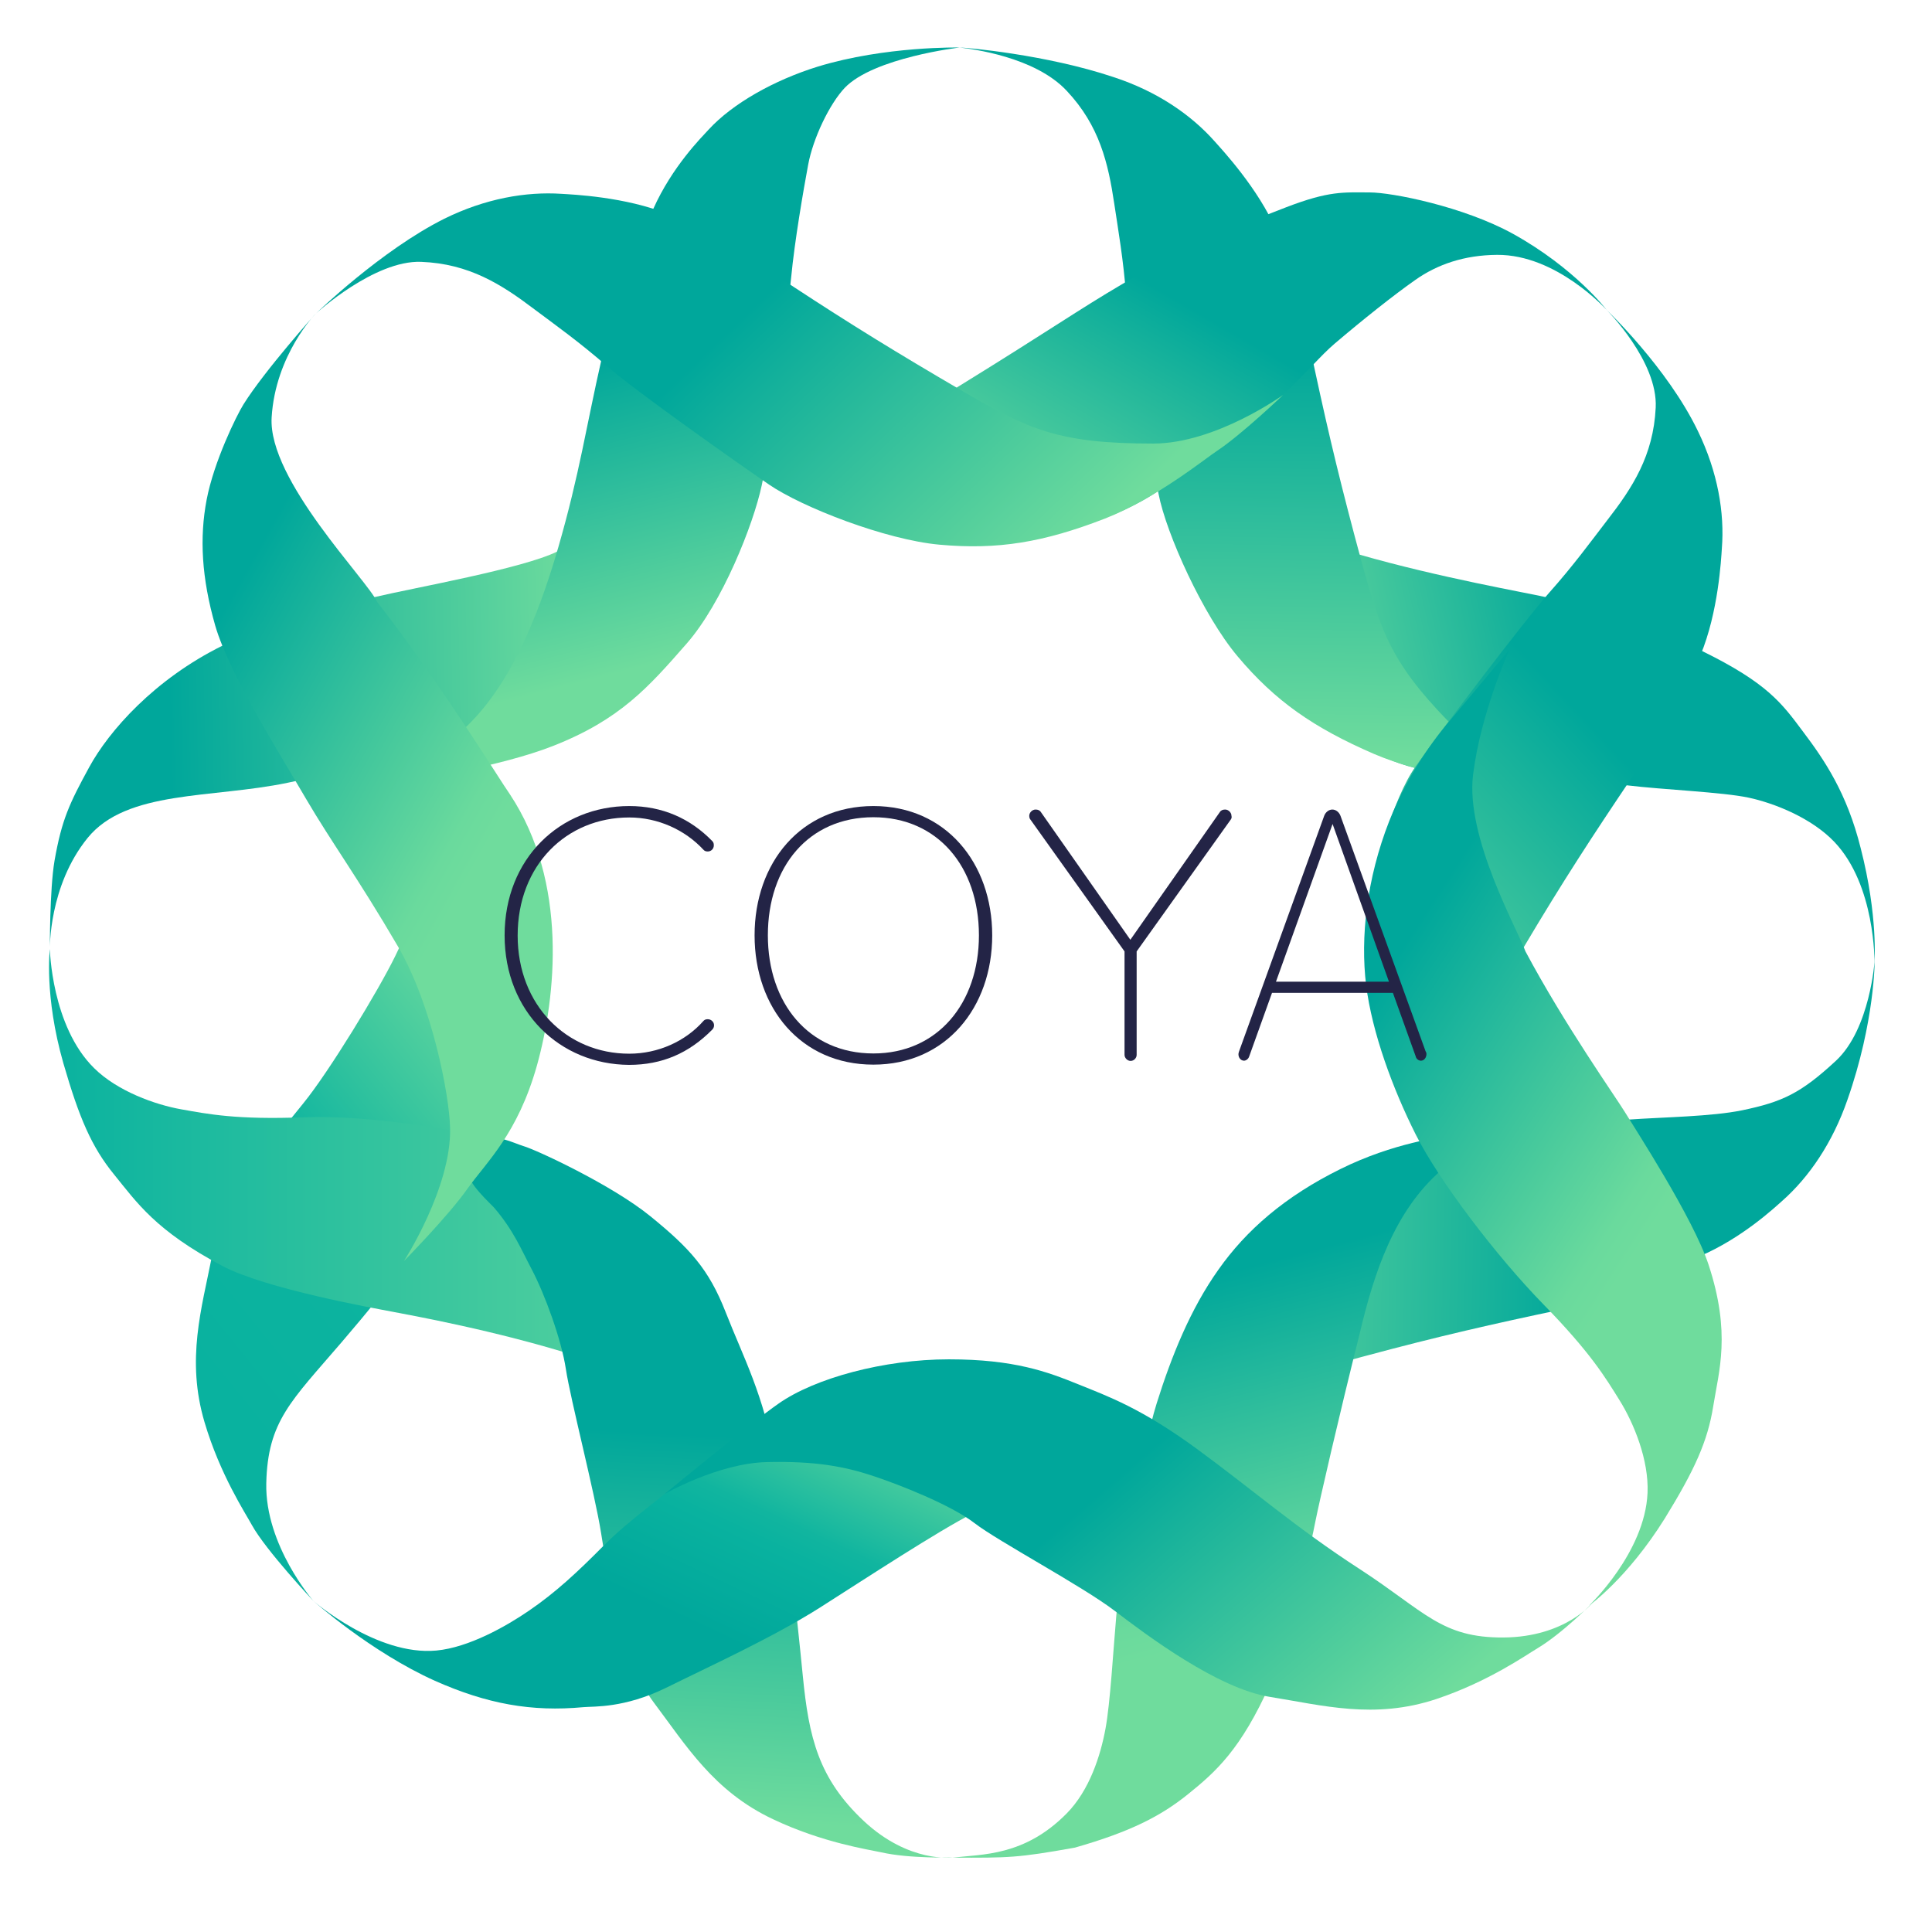 <?xml version="1.0" encoding="utf-8"?>
<!-- Generator: Adobe Illustrator 25.2.1, SVG Export Plug-In . SVG Version: 6.00 Build 0)  -->
<svg version="1.1" id="Layer_1" xmlns="http://www.w3.org/2000/svg" xmlns:xlink="http://www.w3.org/1999/xlink" x="0px" y="0px"
	 viewBox="0 0 829.3 819" style="enable-background:new 0 0 829.3 819;" xml:space="preserve">
<style type="text/css">
	.st0{fill:url(#SVGID_1_);}
	.st1{fill:url(#SVGID_2_);}
	.st2{fill:url(#SVGID_3_);}
	.st3{fill:url(#SVGID_4_);}
	.st4{fill:url(#SVGID_5_);}
	.st5{fill:url(#SVGID_6_);}
	.st6{fill:url(#SVGID_7_);}
	.st7{fill:url(#SVGID_8_);}
	.st8{fill:url(#SVGID_9_);}
	.st9{fill:url(#SVGID_10_);}
	.st10{fill:url(#SVGID_11_);}
	.st11{fill:url(#SVGID_12_);}
	.st12{fill:url(#SVGID_13_);}
	.st13{fill:url(#SVGID_14_);}
	.st14{fill:url(#SVGID_15_);}
	.st15{fill:url(#SVGID_16_);}
	.st16{fill:url(#SVGID_17_);}
	.st17{fill:url(#SVGID_18_);}
	.st18{fill:url(#SVGID_19_);}
	.st19{fill:url(#SVGID_20_);}
	.st20{fill:url(#SVGID_21_);}
	.st21{fill:#232446;}
</style>
<g>
	
		<linearGradient id="SVGID_1_" gradientUnits="userSpaceOnUse" x1="540.896" y1="8.521" x2="689.067" y2="169.2" gradientTransform="matrix(-6.620499e-02 0.998 -0.998 -6.620499e-02 286.108 -83.297)">
		<stop  offset="0" style="stop-color:#6FDC9D"/>
		<stop  offset="0.518" style="stop-color:#0DB49F"/>
		<stop  offset="0.959" style="stop-color:#09B29F"/>
	</linearGradient>
	<path class="st0" d="M188.9,365.9c-4.3,11.5-11.9,29.4-19.2,44.4s-28.5,49.8-39.5,63.3c-11,13.5-34.8,43-39.2,65.5
		s-11.2,44.4-3.2,71.4c6.7,22.6,17.6,39.1,20.3,44.1c6,10.9,26.5,32.7,26.5,32.7s-20.9-23.9-20.3-50.6c0.6-26.7,10.7-35.3,32.3-60.5
		c22.7-26.5,33.7-41.8,51.9-65.1s23.7-37,29.4-49.9c5.7-12.9,6.7-27,7.7-55.2c0.9-27.9-12.6-46.6-22.9-62.5
		C205,331.8,193.2,354.4,188.9,365.9z"/>
	
		<linearGradient id="SVGID_2_" gradientUnits="userSpaceOnUse" x1="309.891" y1="30.275" x2="458.194" y2="191.097" gradientTransform="matrix(-0.662 0.749 -0.749 -0.662 476.809 79.973)">
		<stop  offset="0" style="stop-color:#6FDC9D"/>
		<stop  offset="0.807" style="stop-color:#00A79B"/>
	</linearGradient>
	<path class="st1" d="M262.2,190.9c-10.4,6.5-7.9,38.3-22.9,45.8c-14.9,7.4-61.6,15.6-78.5,19.6c-16.9,4-48.2,5.8-65.4,20.9
		c-29.1,14.4-48.6,36.5-57.1,52.1s-11.8,22.5-14.9,40.2c-2.1,12.3-2,38-2,38s-0.6-27.1,16.2-47.8s53.3-16.9,85.9-23.7
		c34.2-7.1,37-10.6,65.6-17.9c28.6-7.3,33.3-21.2,45.7-27.9c12.4-6.7,21.8-17.2,39.8-39c17.8-21.5,18.5-44.6,20-63.5
		C295.7,173.8,272.6,184.5,262.2,190.9z"/>
	<linearGradient id="SVGID_3_" gradientUnits="userSpaceOnUse" x1="21.046" y1="532.494" x2="348.644" y2="532.494">
		<stop  offset="0" style="stop-color:#09B29F"/>
		<stop  offset="4.805994e-02" style="stop-color:#0EB49F"/>
		<stop  offset="1" style="stop-color:#6ADA9D"/>
	</linearGradient>
	<path class="st2" d="M21.4,407.4c0,0,0.7,33.1,19,51.1c10,9.9,26.2,15.7,37.5,17.7c11.3,2,23.5,4.5,52.5,3.4s69.6,5.8,90.8,11.7
		s44.9,23.2,61.8,35.1c16.9,11.9,11.2,19.4,23.1,43.3c11.2,22.5,42.5,87.8,42.5,87.8s-11.8-27.4-29.4-47.8
		c-17.6-20.4-61.8-23.6-71.3-27.5c-35.4-11.2-72.1-17.7-79.8-19.2c-7.8-1.5-53.9-9.7-72.7-19.6c-28.7-15.2-36.7-27.3-46.4-39.2
		s-15-24.3-21.8-47.8C18.9,427.4,21.4,407.4,21.4,407.4z"/>
	
		<linearGradient id="SVGID_4_" gradientUnits="userSpaceOnUse" x1="666.859" y1="282.209" x2="826.388" y2="455.205" gradientTransform="matrix(0.7 0.715 -0.715 0.7 45.607 -128.701)">
		<stop  offset="0.3" style="stop-color:#00A79B"/>
		<stop  offset="0.416" style="stop-color:#13B09B"/>
		<stop  offset="1" style="stop-color:#6FDC9D"/>
	</linearGradient>
	<path class="st3" d="M212.1,518.4c8.4,9.8,11.7,18.1,16.1,26.4c5.7,10.8,12.8,30.3,14.7,42.9c1.9,12.7,12.4,53.2,15.1,70.3
		c2.7,17.2,8.9,54.6,22.7,72.9s25.6,38,51.1,50c21.3,10.1,40.9,13,46.4,14.2c12.2,2.8,30.7,2.2,30.7,2.2s-18.6,2.6-38.1-15.6
		c-19.5-18.3-23.6-35.9-26.2-62.3s-6.5-62.9-11.7-92c-5.2-29.1-13.7-44.4-21.4-64.1c-7.3-18.7-15.6-27.6-32.3-41.2
		c-16.7-13.6-49.2-28.6-54.4-30.1c-5.1-1.6-11.2-5.1-16.9-2.7c-3,1.3-5.8,12.2-6.5,14.3C200.2,507.4,211.2,517.3,212.1,518.4z"/>
	
		<linearGradient id="SVGID_5_" gradientUnits="userSpaceOnUse" x1="610.941" y1="163.337" x2="655.291" y2="347.389" gradientTransform="matrix(-1.186475e-02 1 -1 -1.186475e-02 903.622 -344.227)">
		<stop  offset="0.3" style="stop-color:#00A79B"/>
		<stop  offset="0.416" style="stop-color:#13B09B"/>
		<stop  offset="1" style="stop-color:#6FDC9D"/>
	</linearGradient>
	<path class="st4" d="M804.6,413.1c0,0,0.5-33.1-17.2-51.7c-9.7-10.2-25.6-16.6-36.8-19c-11.2-2.4-36.6-3.4-52.3-5.3
		c-15.7-1.9-27.2,7.7-91.1-7.5c-16.9-4-37.7-17.2-54.7-32.8c-18.5-17.1-32.3-28-42.8-56.9c-8.2-22.6-15-58.9-15.5-64.5
		c-0.5-5.6,0.2-20.8,0.2-20.8s2.8,24.8,19.7,45.8c16.9,21,59.9,33.4,69.2,37.6c34.3,9.9,72.3,16.5,80.1,18.3
		c7.7,1.8,48.2,13.9,67.3,23.2c27.9,13.7,34.1,22.3,43.2,34.5c9.2,12.2,18.9,26.4,24.8,50.1C806.2,393.3,804.6,413.1,804.6,413.1z"
		/>
	
		<linearGradient id="SVGID_6_" gradientUnits="userSpaceOnUse" x1="443.158" y1="97.449" x2="610.883" y2="279.332" gradientTransform="matrix(0.724 0.69 -0.69 0.724 295.039 -299.474)">
		<stop  offset="0.3" style="stop-color:#00A79B"/>
		<stop  offset="0.416" style="stop-color:#13B09B"/>
		<stop  offset="1" style="stop-color:#6FDC9D"/>
	</linearGradient>
	<path class="st5" d="M411.9,20.4c5.1,0.6,32.3,3.9,46,18.6C472,54,475.7,70.1,478.3,87.5c1.7,11.4,3.9,23.8,5.1,39.6
		c1.2,15.8,10.6,67.8,13.9,84.9s19.1,52.1,33.9,69.7c16.2,19.3,32.7,30.7,58.5,41.9c21.7,9.3,49.3,12,54.9,13.1
		c12.2,2.4,36.9,2.7,36.9,2.7s-35.2-5.4-54.4-24.3c-28.7-28.3-33.8-41.4-42.5-73.4c-8.7-32-14-54-20.2-82.8s-8-40.3-16.4-59.7
		c-7.9-18.4-23.6-35.1-26.6-38.5c-10.1-11.4-24.7-21.5-43.4-27.6C449.1,23.4,414.5,20.4,411.9,20.4z"/>
	
		<linearGradient id="SVGID_7_" gradientUnits="userSpaceOnUse" x1="435.251" y1="110.513" x2="478.7" y2="290.827" gradientTransform="matrix(0.724 0.69 -0.69 0.724 295.039 -299.474)">
		<stop  offset="0.3" style="stop-color:#00A79B"/>
		<stop  offset="0.416" style="stop-color:#13B09B"/>
		<stop  offset="1" style="stop-color:#6FDC9D"/>
	</linearGradient>
	<path class="st6" d="M689.6,133c0,0-21.4-23.8-47-23.6c-14.1,0.1-25.6,4.1-35,10.7c-9.4,6.6-22.6,17.1-34.7,27.4
		s-22.2,27.7-76.9,64c-14.5,9.6-37.1,17.6-60.1,19.3c-25.1,1.9-42.5,4.6-70.9-7.5c-22.1-9.4-53.3-29.1-57.8-32.6
		c-4.5-3.5-15-14.4-15-14.4s20,14.8,46.9,16.8c26.9,2,44.6-10.1,72.8-27.5c38.9-24,51-32.6,69.9-43.7c25.5-15,50.4-25.3,70.2-32.9
		c18.7-7.2,24.7-6.4,36-6.4c9.4,0,40.1,6,61.5,17.8C676,115.1,689.6,133,689.6,133z"/>
	
		<linearGradient id="SVGID_8_" gradientUnits="userSpaceOnUse" x1="712.621" y1="479.137" x2="749.75" y2="633.219" gradientTransform="matrix(-0.78 -0.626 0.626 -0.78 511.889 1534.52)">
		<stop  offset="0.208" style="stop-color:#00A79B"/>
		<stop  offset="0.492" style="stop-color:#09B29F"/>
		<stop  offset="0.571" style="stop-color:#11B59F"/>
		<stop  offset="0.578" style="stop-color:#13B69F"/>
		<stop  offset="1" style="stop-color:#6FDC9D"/>
	</linearGradient>
	<path class="st7" d="M134.5,687.2c0,0,27.2,23.7,52.8,21.3c14-1.3,30.1-10.5,39.6-17c11.6-7.9,21-16.7,32.2-28
		c11.2-11.2,19.7-16.7,71-57.6c22.7,4,59.2-16.7,59.2-16.7l36.5,7.8c0,0,7.3,44.6-8,52.5c-15.3,7.8-45.5,27.6-65.9,40.6
		c-20.4,12.9-47,25-66,34.4c-18,8.8-30.9,7.9-35.4,8.3c-22.4,2.1-41.5-1.4-63.8-11.3C159.1,709.1,134.5,687.2,134.5,687.2z"/>
	<g>
		
			<linearGradient id="SVGID_9_" gradientUnits="userSpaceOnUse" x1="262.337" y1="94.618" x2="306.549" y2="278.097" gradientTransform="matrix(1 -1.598191e-02 1.598191e-02 1 -3.261 4.824)">
			<stop  offset="0.3" style="stop-color:#00A79B"/>
			<stop  offset="0.416" style="stop-color:#13B09B"/>
			<stop  offset="1" style="stop-color:#6FDC9D"/>
		</linearGradient>
		<path class="st8" d="M411.9,20.4c0,0-36.8,4.3-49.3,17.3c-6.6,7-13.6,21.7-15.7,33c-2.1,11.3-5.8,32.7-7.3,48.4s-9,72.1-12.6,89.1
			c-3.6,17-17,50.6-32.2,68c-16.6,19-28.7,32.7-57.4,44c-22.3,8.8-59.2,14.6-64.8,15.3s-20.8,0.3-20.8,0.3s24.7-3.5,45.2-21
			c20.5-17.5,33.4-47.9,42.6-79.7s12.1-52.5,18.7-81.3s13.4-44.8,22.1-64.1c8.2-18.3,20.7-30.7,23.8-34.1
			c10.3-11.2,28.1-21.2,46.8-27C380.1,19.7,411.9,20.4,411.9,20.4z"/>
		
			<linearGradient id="SVGID_10_" gradientUnits="userSpaceOnUse" x1="274.844" y1="77.673" x2="441.129" y2="257.995" gradientTransform="matrix(1 -1.598191e-02 1.598191e-02 1 -3.261 4.824)">
			<stop  offset="0.3" style="stop-color:#00A79B"/>
			<stop  offset="0.416" style="stop-color:#13B09B"/>
			<stop  offset="1" style="stop-color:#6FDC9D"/>
		</linearGradient>
		<path class="st9" d="M135.7,134.5c0,0,25-22.9,45.1-22.1c20.6,0.8,34.5,9.7,48.5,20.3c9.2,6.9,19.5,14.2,31.4,24.6
			c11.9,10.4,55.1,40.9,69.4,50.7s50.1,23.7,73.1,25.8c25.1,2.3,44.8-1,71.1-11.2c22-8.6,43.5-26.1,48.3-29.2
			c10.4-6.9,28.2-23.9,28.2-23.9s-28.9,20.9-55.8,20.9c-40.3,0-53.1-5.8-81.8-22.5c-28.6-16.7-47.9-28.6-72.6-44.8
			c-24.7-16.2-34-23.1-53.6-31.1c-18.6-7.6-41.4-8.5-46-8.8c-15.2-1-32.7,2-50.3,10.7C163.5,107.5,135.7,134.5,135.7,134.5z"/>
	</g>
	
		<linearGradient id="SVGID_11_" gradientUnits="userSpaceOnUse" x1="866.287" y1="102.73" x2="1032.246" y2="282.699" gradientTransform="matrix(-0.692 0.722 -0.722 -0.692 1422.188 -5.66)">
		<stop  offset="0.3" style="stop-color:#00A79B"/>
		<stop  offset="0.416" style="stop-color:#13B09B"/>
		<stop  offset="1" style="stop-color:#6FDC9D"/>
	</linearGradient>
	<path class="st10" d="M804.7,412.2c0,0-1.9,29.4-16.6,43.1c-15.1,14-23,17.7-40.3,21.3c-13.2,2.7-33.2,2.9-49,4
		s-65.5,3.6-94.3,11.2c-16.8,4.4-29.3,25.8-46.9,40.6c-19.3,16.2-39.2,26.1-48.7,52.6c-10.4,29.3-17.2,50.6-18.3,56.1
		c-2.4,12.2-2,39.5-2,39.5s8.1-40.2,27.1-59.4c28.3-28.6,38.2-30.5,70.2-39.1c32-8.6,55-13.8,83.9-19.9
		c28.9-6.1,40.2-14.5,59.7-22.9c18.4-7.9,32.2-20.9,35.6-23.9c11.4-10.1,21.5-24.8,27.9-43.3C804.8,438.5,804.7,412.2,804.7,412.2z"
		/>
	
		<linearGradient id="SVGID_12_" gradientUnits="userSpaceOnUse" x1="618.063" y1="146.667" x2="783.285" y2="325.836" gradientTransform="matrix(6.201248e-03 1 -1 6.201248e-03 887.794 -348.702)">
		<stop  offset="0.3" style="stop-color:#00A79B"/>
		<stop  offset="0.416" style="stop-color:#13B09B"/>
		<stop  offset="1" style="stop-color:#6FDC9D"/>
	</linearGradient>
	<path class="st11" d="M689.6,133c0,0,22.1,22,21.1,42c-1,20.6-10,34.4-20.8,48.3c-7,9.1-14.4,19.3-24.9,31.1
		c-10.5,11.8-47.3,60.3-57.3,74.5c-10,14.2-18.3,44.3-20.7,67.3c-2.6,25.1,2.1,44.6,12.1,71c8.3,22.1,26.2,42,29.3,46.7
		C635.1,524.4,652,546,652,546s-21.4-35.3-21.1-62.3c0.4-40.3,6.2-48.5,23.1-77c16.9-28.5,29.8-48.2,46.3-72.7s21.5-33.1,29.6-52.7
		c7.7-18.5,8.9-41.3,9.2-45.9c1.2-15.2-1.7-32.7-10.3-50.4C715.7,157.8,689.6,133,689.6,133z"/>
	
		<linearGradient id="SVGID_13_" gradientUnits="userSpaceOnUse" x1="1030.404" y1="118.311" x2="1075.144" y2="303.98" gradientTransform="matrix(-1 2.132462e-02 -2.132462e-02 -1 1592.043 819.843)">
		<stop  offset="0.146" style="stop-color:#6FDC9D"/>
		<stop  offset="0.221" style="stop-color:#6ADA9D"/>
		<stop  offset="0.942" style="stop-color:#00A79B"/>
	</linearGradient>
	<path class="st12" d="M408.9,797.4c12.8-1.5,30.8-0.6,48.9-18.9c9.9-10,14.6-25,16.7-36.3s3.3-33.3,4.7-49.1
		c1.4-15.8,10.9-70.3,17.3-90.7C502.9,582,511,561.9,523,545c11.9-16.9,28.5-31.4,52.4-43.2c22.6-11.2,43.4-13.8,49-14.6
		c12.5-1.7,38.9-14.3,38.9-14.3s-24.1,11.7-44.5,29.3c-20.4,17.6-29.1,44.5-35.2,70.4c-8.7,34.6-17.5,72.9-19,80.6
		c-1.5,7.8-10.6,50.2-19.3,69.5c-12.7,28.4-23.5,37.9-35.4,47.5s-25.1,16.2-48.5,22.9C436.8,797.5,433.1,797.5,408.9,797.4z"/>
	
		<linearGradient id="SVGID_14_" gradientUnits="userSpaceOnUse" x1="784.776" y1="190.512" x2="942.777" y2="361.851" gradientTransform="matrix(1 3.311710e-02 -3.311710e-02 1 -356.658 374.962)">
		<stop  offset="0.3" style="stop-color:#00A79B"/>
		<stop  offset="0.416" style="stop-color:#13B09B"/>
		<stop  offset="1" style="stop-color:#6FDC9D"/>
	</linearGradient>
	<path class="st13" d="M285.3,641.3c0,0,22.9-13.2,43.9-13.7c21-0.5,33.5,2,45.1,5.8s33.9,12.6,44,20.4c10.1,7.8,46.2,27,60.1,37.6
		c13.8,10.5,44.2,33.4,66.7,37c22.6,3.6,44.8,9.8,71.5,0.9c22.4-7.5,38.5-18.9,43.4-21.8c10.7-6.4,23.7-19.6,23.7-19.6
		s-11.7,14.8-38.3,15c-26.7,0.2-33.7-11.1-61.5-29.2c-27.8-18-46.4-34.4-70.2-51.8c-23.8-17.4-37.8-22.4-50.9-27.7
		c-13.1-5.3-27.3-10.7-55.5-10.7c-27.9,0-57.6,8.1-73.1,19C322.5,610.6,285.3,641.3,285.3,641.3z"/>
	
		<linearGradient id="SVGID_15_" gradientUnits="userSpaceOnUse" x1="855.804" y1="122.41" x2="901.703" y2="312.892" gradientTransform="matrix(-0.725 0.688 -0.688 -0.725 1444.924 32.108)">
		<stop  offset="0.146" style="stop-color:#6FDC9D"/>
		<stop  offset="0.221" style="stop-color:#6ADA9D"/>
		<stop  offset="0.942" style="stop-color:#00A79B"/>
	</linearGradient>
	<path class="st14" d="M682.1,689.2c0,0,24-22.7,25.1-48.4c0.6-14.1-5.9-29.9-12-39.7c-6.1-9.8-12.4-20.4-32.7-41.2
		c-20.3-20.8-44.9-53.2-54.8-72.9s-18.7-43.6-21.3-64.1c-2.5-20.5,0.2-45.6,9.9-70.4c9.2-23.4,22.8-39.4,26.5-43.7
		c8.1-9.6,25.2-30.1,25.2-30.1s-12.4,27.1-15.7,53.9s19,66.2,22.5,75.8c16.8,31.5,38.6,62.3,42.7,69c4.1,6.8,29.3,45.4,35.9,65.5
		c9.7,29.5,4.4,45.6,2,60.7c-2.4,15.1-8,27.4-20.8,48.2C698.5,677.6,682.1,689.2,682.1,689.2z"/>
	
		<linearGradient id="SVGID_16_" gradientUnits="userSpaceOnUse" x1="1124.034" y1="581.927" x2="1167.663" y2="762.989" gradientTransform="matrix(-0.678 0.735 -0.735 -0.678 1420.257 -50.879)">
		<stop  offset="0.146" style="stop-color:#6FDC9D"/>
		<stop  offset="0.221" style="stop-color:#6ADA9D"/>
		<stop  offset="0.942" style="stop-color:#00A79B"/>
	</linearGradient>
	<path class="st15" d="M173.4,541.3c0,0,20.4-31.5,19.8-57.1c-0.3-14.1-7.7-52.7-22.3-77.8c-17.6-30.1-28.4-44.5-39.6-63.6
		c-11.1-19.1-32.9-53.6-38.9-74.2c-5.9-20.6-6.8-37.8-3.7-54.1s12.8-36.1,15.8-40.9c9.2-14.7,31.1-39.1,31.1-39.1
		s-17.4,17.8-19,44.7s41.2,69.9,45.3,79.2c27.7,35.6,52.4,76.1,57,82.6c25,37.8,19.8,86.8,11.6,116.3c-8.3,29.5-21.6,41.4-29.8,52.9
		C192.5,521.9,173.4,541.3,173.4,541.3z"/>
	<linearGradient id="SVGID_17_" gradientUnits="userSpaceOnUse" x1="564.557" y1="754.032" x2="564.557" y2="754.032">
		<stop  offset="0.3" style="stop-color:#00A79B"/>
		<stop  offset="0.416" style="stop-color:#13B09B"/>
		<stop  offset="1" style="stop-color:#6FDC9D"/>
	</linearGradient>
	<path class="st16" d="M564.6,754"/>
	<linearGradient id="SVGID_18_" gradientUnits="userSpaceOnUse" x1="216.032" y1="525.976" x2="216.032" y2="525.976">
		<stop  offset="0.146" style="stop-color:#6FDC9D"/>
		<stop  offset="0.221" style="stop-color:#6ADA9D"/>
		<stop  offset="0.942" style="stop-color:#00A79B"/>
	</linearGradient>
	<path class="st17" d="M216,526"/>
	<linearGradient id="SVGID_19_" gradientUnits="userSpaceOnUse" x1="411.439" y1="950.767" x2="411.439" y2="950.767">
		<stop  offset="0.131" style="stop-color:#6FDC9D"/>
		<stop  offset="0.93" style="stop-color:#00A79B"/>
	</linearGradient>
	<path class="st18" d="M411.4,950.8"/>
	<linearGradient id="SVGID_20_" gradientUnits="userSpaceOnUse" x1="217.405" y1="488.579" x2="217.405" y2="488.579">
		<stop  offset="0.3" style="stop-color:#00A79B"/>
		<stop  offset="0.416" style="stop-color:#13B09B"/>
		<stop  offset="1" style="stop-color:#6FDC9D"/>
	</linearGradient>
	<path class="st19" d="M217.4,488.6"/>
	<linearGradient id="SVGID_21_" gradientUnits="userSpaceOnUse" x1="56.786" y1="405.196" x2="56.786" y2="405.196">
		<stop  offset="0" style="stop-color:#09B29F"/>
		<stop  offset="4.805994e-02" style="stop-color:#0EB49F"/>
		<stop  offset="1" style="stop-color:#6ADA9D"/>
	</linearGradient>
	<path class="st20" d="M56.8,405.2"/>
	<g>
		<path class="st21" d="M216.6,401.5c0-33,23.8-55.5,53.5-55.5c14.2,0,26.2,5.3,35.7,15.1c0.5,0.5,0.6,1.1,0.6,1.8
			c0,1.4-1.1,2.6-2.6,2.6c-0.8,0-1.4-0.2-1.9-0.8c-7.9-8.5-19.5-13.8-31.8-13.8c-26.9,0-47.9,20.4-47.9,50.7
			c0,29.9,21.1,50.7,47.9,50.7c12.4,0,24.1-5.3,31.8-14c0.5-0.6,1.1-0.8,1.9-0.8c1.4,0,2.7,1.1,2.7,2.6c0,0.8-0.3,1.4-0.8,1.9
			c-10,10.1-21.5,15.1-35.7,15.1C240.4,456.9,216.6,434.4,216.6,401.5z"/>
		<path class="st21" d="M374.9,346c31,0,51,24.4,51,55.5c0,31-19.9,55.5-51,55.5c-31.2,0-51-24.4-51-55.5
			C323.9,370.4,343.7,346,374.9,346z M374.9,350.8c-27.8,0-45.3,21.2-45.3,50.7c0,29.1,17.5,50.7,45.3,50.7
			c27.5,0,45.3-21.5,45.3-50.7C420.2,372,402.4,350.8,374.9,350.8z"/>
		<path class="st21" d="M528.3,351.8l-40.4,56.6l0,44.4c0,1.3-1.1,2.6-2.6,2.6c-1.4,0-2.6-1.3-2.6-2.6v-44.4l-40.4-56.6
			c-0.3-0.3-0.5-1-0.5-1.6c0-1.4,1.3-2.7,2.7-2.7c1,0,1.8,0.3,2.3,1.1l38.4,54.8l38.4-54.8c0.5-0.8,1.3-1.1,2.3-1.1
			c1.4,0,2.7,1.3,2.7,2.7C528.8,350.8,528.6,351.4,528.3,351.8z"/>
		<path class="st21" d="M612.3,452.4c0,1.6-1,2.9-2.4,2.9c-1,0-2-0.8-2.2-1.8l-9.8-27.3H546l-9.8,27.3c-0.3,1-1.3,1.8-2.2,1.8
			c-1.4,0-2.4-1.3-2.4-2.7c0-0.3,0-0.6,0.3-1.4l36.5-101c0.6-1.6,2-2.7,3.5-2.7c1.5,0,2.9,1.1,3.5,2.7l36.5,101
			C612.1,451.5,612.3,452,612.3,452.4z M596.2,421.4L572,353.7l-24.3,67.7H596.2z"/>
	</g>
</g>
</svg>
